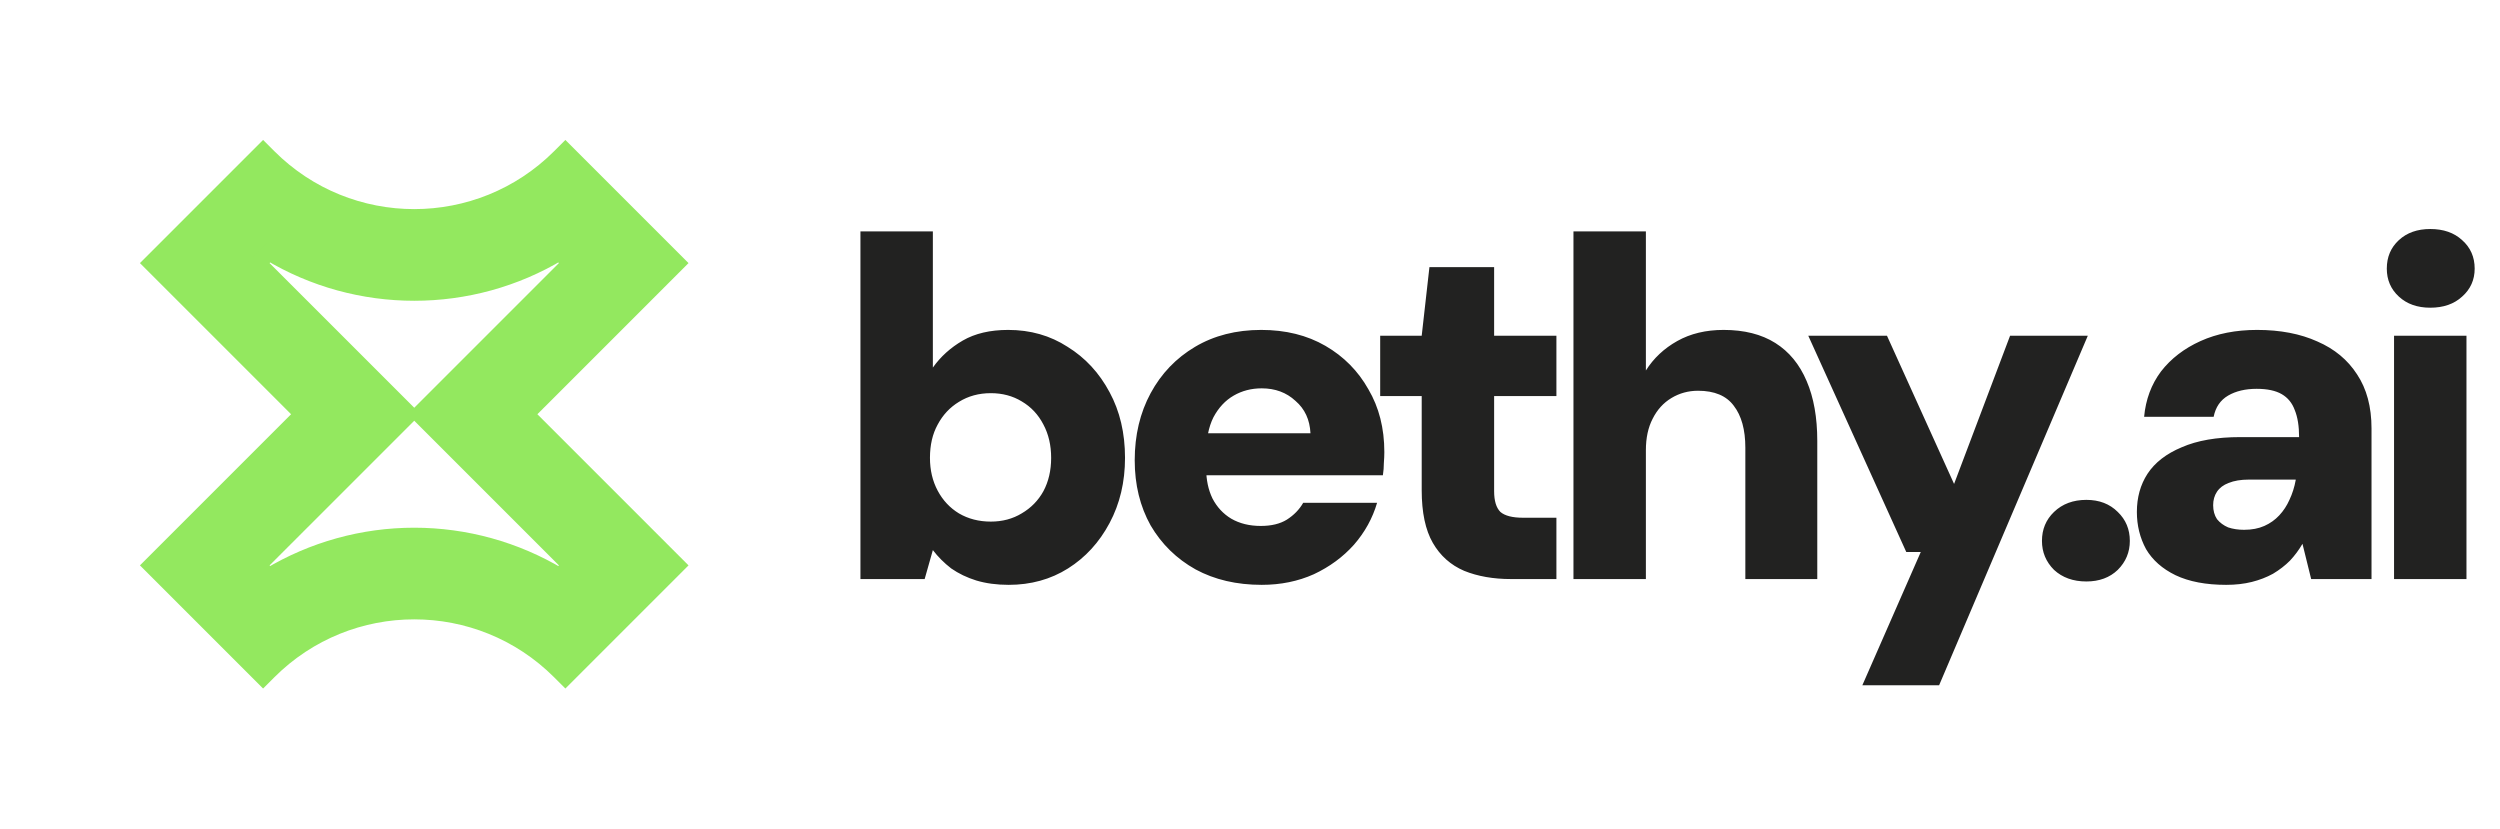 <svg width="766" height="254" viewBox="0 0 766 254" fill="none" xmlns="http://www.w3.org/2000/svg">
<path d="M123.766 128.637L125.481 126.921L79.171 80.612L82.399 77.384C109.701 93.846 144.145 93.85 171.447 77.381L174.678 80.612L128.369 126.921L174.678 173.231L171.447 176.462C158 168.382 142.609 164.114 126.921 164.114C111.234 164.114 95.843 168.382 82.396 176.462L79.165 173.231L123.759 128.637H123.766ZM82.327 48.024L80.612 46.309L46.309 80.612L92.618 126.921L46.309 173.231L80.612 207.534L82.327 205.819C106.957 181.189 146.886 181.189 171.515 205.819L173.231 207.534L207.534 173.231L161.224 126.921L207.534 80.612L173.231 46.309L171.515 48.024C146.886 72.654 106.957 72.654 82.327 48.024Z" fill="#93E85F" stroke="#93E85F" stroke-width="4.851"/>
<path d="M309.054 179.197C305.405 179.197 302.101 178.753 299.142 177.866C296.282 176.978 293.718 175.745 291.449 174.167C289.28 172.491 287.406 170.617 285.828 168.546L283.313 177.422H263.638V70.909H285.828V112.626C288.195 109.273 291.252 106.512 295 104.342C298.748 102.172 303.383 101.087 308.906 101.087C315.711 101.087 321.776 102.813 327.102 106.265C332.526 109.618 336.816 114.254 339.972 120.171C343.128 125.99 344.706 132.696 344.706 140.29C344.706 147.687 343.128 154.344 339.972 160.261C336.816 166.179 332.575 170.814 327.25 174.167C321.924 177.52 315.859 179.197 309.054 179.197ZM303.58 159.818C307.131 159.818 310.287 158.979 313.048 157.303C315.908 155.626 318.127 153.358 319.705 150.498C321.283 147.539 322.072 144.136 322.072 140.29C322.072 136.444 321.283 133.041 319.705 130.083C318.127 127.025 315.908 124.658 313.048 122.982C310.287 121.305 307.131 120.467 303.58 120.467C299.931 120.467 296.676 121.354 293.816 123.13C291.055 124.806 288.885 127.124 287.307 130.083C285.729 132.943 284.94 136.345 284.94 140.29C284.94 144.038 285.729 147.391 287.307 150.35C288.885 153.308 291.055 155.626 293.816 157.303C296.676 158.979 299.931 159.818 303.58 159.818ZM386.584 179.197C378.892 179.197 372.136 177.619 366.317 174.463C360.499 171.209 355.913 166.721 352.559 161.001C349.305 155.182 347.677 148.525 347.677 141.03C347.677 133.337 349.305 126.483 352.559 120.467C355.814 114.451 360.351 109.717 366.169 106.265C371.988 102.813 378.744 101.087 386.437 101.087C393.932 101.087 400.49 102.715 406.112 105.969C411.733 109.224 416.122 113.662 419.278 119.283C422.533 124.806 424.16 131.217 424.16 138.515C424.16 139.501 424.111 140.635 424.012 141.917C424.012 143.101 423.913 144.334 423.716 145.616H363.507V132.745H401.526C401.329 128.603 399.8 125.299 396.94 122.834C394.178 120.27 390.727 118.987 386.584 118.987C383.429 118.987 380.568 119.727 378.004 121.207C375.44 122.686 373.369 124.905 371.791 127.864C370.312 130.822 369.572 134.57 369.572 139.107V143.545C369.572 146.997 370.213 150.054 371.495 152.717C372.876 155.38 374.799 157.451 377.265 158.93C379.829 160.409 382.837 161.149 386.289 161.149C389.543 161.149 392.206 160.508 394.277 159.226C396.447 157.845 398.123 156.119 399.307 154.048H421.941C420.56 158.782 418.193 163.072 414.84 166.918C411.487 170.666 407.394 173.674 402.561 175.943C397.729 178.112 392.403 179.197 386.584 179.197ZM462.978 177.422C457.554 177.422 452.77 176.584 448.628 174.907C444.486 173.132 441.281 170.272 439.012 166.327C436.744 162.382 435.61 157.007 435.61 150.202V121.354H422.888V102.863H435.61L437.977 81.856H457.8V102.863H476.884V121.354H457.8V150.498C457.8 153.456 458.441 155.577 459.723 156.859C461.104 158.042 463.422 158.634 466.676 158.634H476.884V177.422H462.978ZM482.108 177.422V70.909H504.298V113.514C506.665 109.766 509.87 106.758 513.914 104.49C517.957 102.221 522.691 101.087 528.116 101.087C534.428 101.087 539.704 102.419 543.945 105.082C548.186 107.744 551.391 111.64 553.561 116.768C555.73 121.798 556.815 127.913 556.815 135.112V177.422H534.773V137.184C534.773 131.661 533.589 127.37 531.222 124.313C528.954 121.256 525.305 119.727 520.275 119.727C517.316 119.727 514.604 120.467 512.139 121.946C509.673 123.426 507.75 125.546 506.369 128.307C504.988 130.97 504.298 134.175 504.298 137.923V177.422H482.108ZM570.622 209.968L588.522 169.138H584.084L554.053 102.863H578.166L598.729 148.279L615.89 102.863H639.707L594.143 209.968H570.622ZM639.266 178.162C635.222 178.162 631.918 176.978 629.354 174.611C626.889 172.146 625.656 169.187 625.656 165.735C625.656 162.185 626.889 159.226 629.354 156.859C631.918 154.393 635.222 153.161 639.266 153.161C643.211 153.161 646.416 154.393 648.882 156.859C651.347 159.226 652.58 162.185 652.58 165.735C652.58 169.187 651.347 172.146 648.882 174.611C646.416 176.978 643.211 178.162 639.266 178.162ZM682.105 179.197C675.891 179.197 670.714 178.211 666.571 176.238C662.528 174.266 659.52 171.603 657.547 168.25C655.674 164.798 654.737 161.001 654.737 156.859C654.737 152.421 655.821 148.525 657.991 145.172C660.26 141.72 663.761 139.008 668.495 137.036C673.229 134.964 679.195 133.929 686.395 133.929H704.443C704.443 130.576 703.999 127.814 703.111 125.645C702.322 123.475 700.991 121.848 699.117 120.763C697.243 119.678 694.679 119.135 691.425 119.135C687.973 119.135 685.063 119.826 682.696 121.207C680.329 122.587 678.85 124.757 678.258 127.716H656.956C657.449 122.39 659.175 117.755 662.133 113.81C665.191 109.865 669.234 106.758 674.264 104.49C679.294 102.221 685.063 101.087 691.572 101.087C698.673 101.087 704.837 102.271 710.064 104.638C715.291 106.906 719.335 110.259 722.195 114.697C725.154 119.135 726.633 124.658 726.633 131.266V177.422H708.141L705.478 166.623C704.394 168.496 703.111 170.222 701.632 171.8C700.153 173.28 698.427 174.611 696.454 175.795C694.482 176.879 692.312 177.718 689.945 178.309C687.578 178.901 684.965 179.197 682.105 179.197ZM687.578 162.332C689.945 162.332 692.016 161.938 693.791 161.149C695.567 160.36 697.095 159.275 698.377 157.894C699.66 156.514 700.695 154.936 701.484 153.161C702.372 151.287 703.013 149.265 703.407 147.095V146.947H689.058C686.592 146.947 684.521 147.292 682.844 147.983C681.266 148.575 680.083 149.462 679.294 150.646C678.505 151.829 678.11 153.21 678.11 154.788C678.11 156.464 678.505 157.894 679.294 159.078C680.181 160.163 681.316 161.001 682.696 161.593C684.176 162.086 685.803 162.332 687.578 162.332ZM733.535 177.422V102.863H755.726V177.422H733.535ZM744.63 94.282C740.685 94.282 737.48 93.148 735.015 90.88C732.549 88.611 731.316 85.751 731.316 82.3C731.316 78.749 732.549 75.84 735.015 73.571C737.48 71.303 740.685 70.169 744.63 70.169C748.674 70.169 751.928 71.303 754.394 73.571C756.958 75.84 758.24 78.749 758.24 82.3C758.24 85.751 756.958 88.611 754.394 90.88C751.928 93.148 748.674 94.282 744.63 94.282Z" fill="#222221"/>
</svg>
